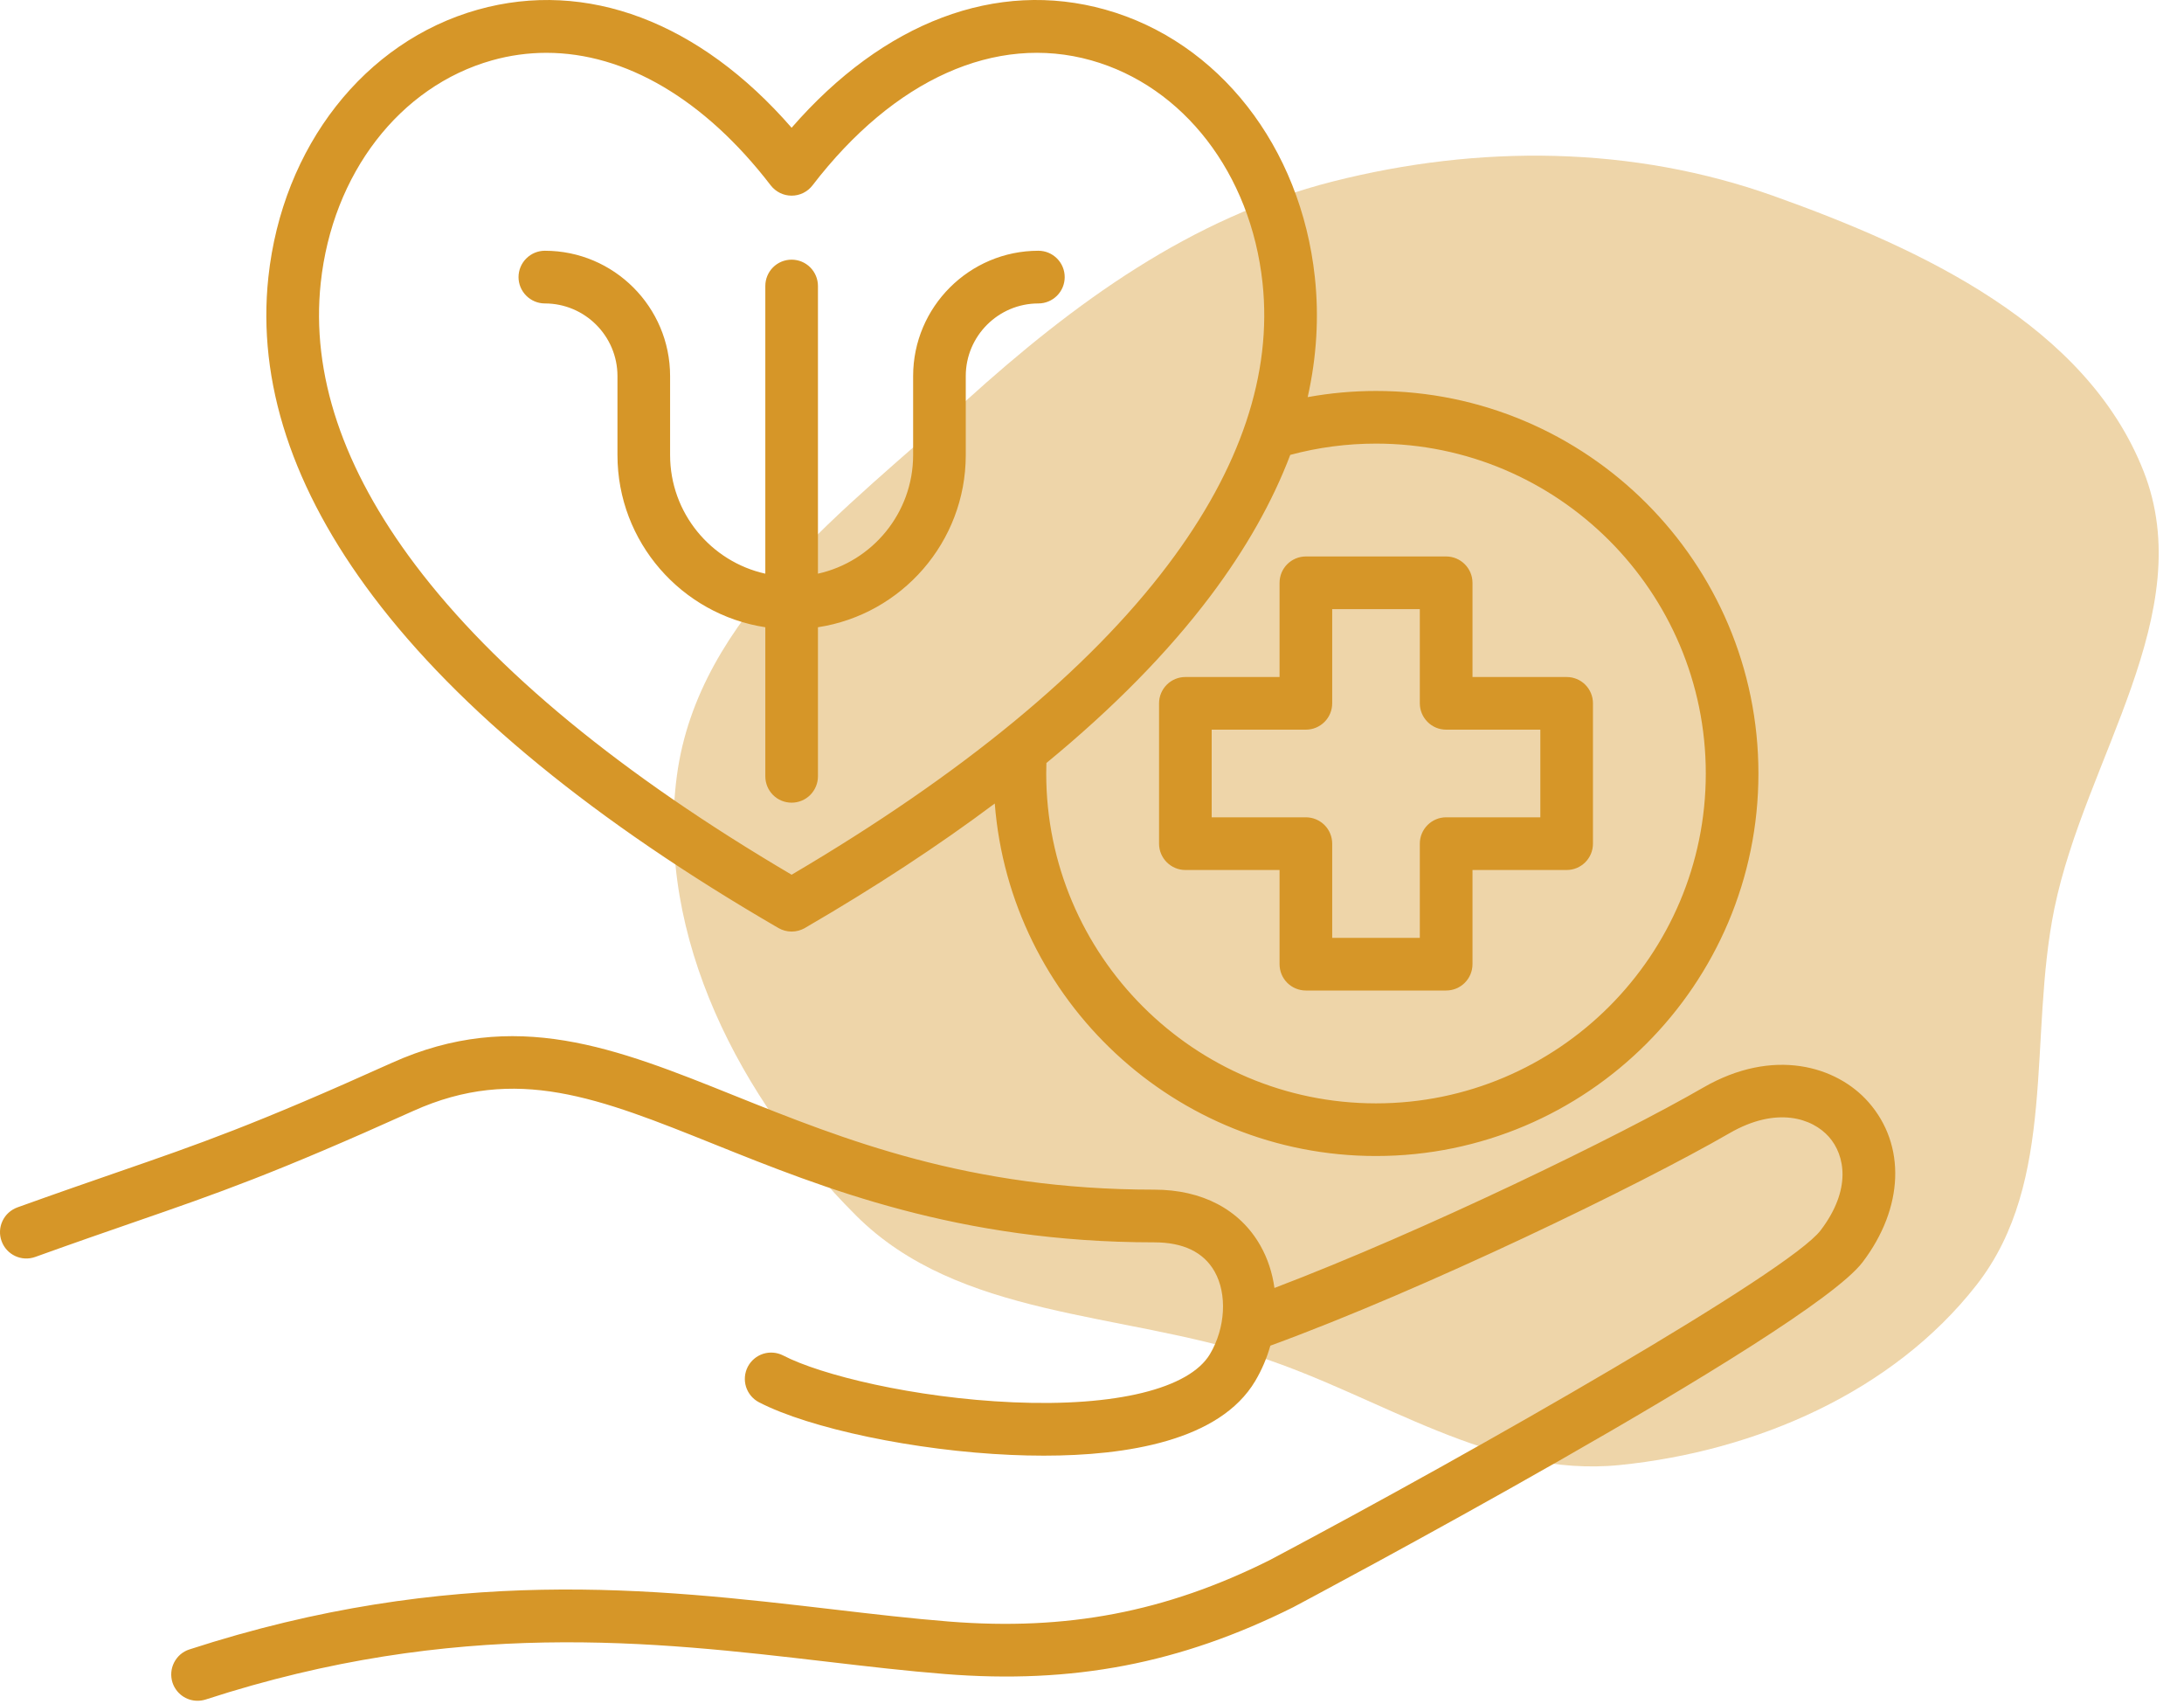 <svg width="50" height="39" viewBox="0 0 50 39" fill="none" xmlns="http://www.w3.org/2000/svg">
<path opacity="0.4" d="M28.837 31.058C25.657 30.019 21.951 30.17 19.598 27.82C16.953 25.18 15.002 21.42 15.498 17.742C15.991 14.095 19.364 11.661 22.115 9.172C24.588 6.934 27.267 4.975 30.52 4.152C33.864 3.306 37.373 3.33 40.619 4.49C44.023 5.706 47.765 7.458 49.074 10.784C50.353 14.034 47.735 17.37 47.034 20.787C46.429 23.733 47.113 27.025 45.252 29.407C43.339 31.857 40.2 33.217 37.079 33.531C34.15 33.826 31.631 31.97 28.837 31.058Z" fill="#D69628"/>
<path d="M26.535 16.097V19.309C26.535 19.469 26.599 19.622 26.712 19.735C26.825 19.848 26.978 19.912 27.138 19.912H29.294V22.068C29.294 22.228 29.357 22.381 29.47 22.494C29.583 22.607 29.737 22.67 29.896 22.67H33.108C33.268 22.67 33.421 22.607 33.534 22.494C33.647 22.381 33.711 22.228 33.711 22.068V19.912H35.867C36.027 19.912 36.18 19.848 36.293 19.735C36.406 19.622 36.469 19.469 36.469 19.309V16.097C36.469 15.938 36.406 15.784 36.293 15.671C36.18 15.558 36.027 15.495 35.867 15.495H33.711V13.339C33.711 13.179 33.647 13.026 33.534 12.913C33.421 12.8 33.268 12.736 33.108 12.736H29.896C29.737 12.736 29.583 12.8 29.47 12.913C29.357 13.026 29.294 13.179 29.294 13.339V15.495H27.138C26.978 15.495 26.825 15.558 26.712 15.671C26.599 15.784 26.535 15.938 26.535 16.097ZM27.74 16.7H29.896C30.056 16.7 30.209 16.637 30.323 16.523C30.436 16.41 30.499 16.257 30.499 16.097V13.941H32.505V16.097C32.505 16.257 32.569 16.41 32.682 16.523C32.795 16.637 32.948 16.7 33.108 16.7H35.264V18.706H33.108C32.948 18.706 32.795 18.77 32.682 18.883C32.569 18.996 32.505 19.149 32.505 19.309V21.465H30.499V19.309C30.499 19.149 30.436 18.996 30.323 18.883C30.209 18.77 30.056 18.706 29.896 18.706H27.74V16.7ZM42.641 28.889C41.392 30.53 29.735 36.717 29.618 36.779L29.605 36.786C27.02 38.076 24.561 38.547 21.633 38.314C20.759 38.245 19.87 38.141 18.93 38.031C14.945 37.566 10.428 37.038 4.709 38.897C4.649 38.916 4.586 38.926 4.522 38.926C4.395 38.926 4.271 38.886 4.168 38.811C4.065 38.736 3.989 38.631 3.949 38.51C3.925 38.435 3.916 38.355 3.922 38.276C3.928 38.197 3.95 38.121 3.986 38.05C4.022 37.98 4.071 37.917 4.131 37.865C4.191 37.814 4.261 37.775 4.336 37.751C10.307 35.811 14.962 36.355 19.07 36.834C19.998 36.943 20.876 37.045 21.728 37.113C24.423 37.327 26.685 36.895 29.06 35.711C33.892 33.151 40.962 29.105 41.681 28.159C42.39 27.228 42.244 26.444 41.872 26.021C41.495 25.593 40.673 25.314 39.598 25.934C37.532 27.127 32.618 29.507 29.083 30.799C29.003 31.082 28.887 31.354 28.737 31.607C27.921 32.98 25.787 33.316 23.896 33.316C23.639 33.316 23.386 33.31 23.142 33.299C20.96 33.204 18.534 32.696 17.372 32.092C17.232 32.018 17.127 31.891 17.079 31.739C17.032 31.587 17.047 31.422 17.12 31.281C17.194 31.14 17.32 31.034 17.471 30.985C17.623 30.937 17.787 30.951 17.929 31.023C18.785 31.469 20.922 31.996 23.194 32.095C25.544 32.197 27.229 31.785 27.701 30.991C28.056 30.394 28.099 29.616 27.806 29.101C27.554 28.658 27.089 28.434 26.425 28.434C21.943 28.434 18.844 27.189 16.353 26.189C13.717 25.131 11.813 24.366 9.46 25.427C6.268 26.866 5.002 27.304 3.086 27.967C2.442 28.19 1.712 28.442 0.807 28.768C0.493 28.881 0.148 28.718 0.036 28.405C-0.019 28.255 -0.011 28.089 0.057 27.945C0.125 27.8 0.248 27.689 0.398 27.634C1.311 27.306 2.045 27.052 2.692 26.828C4.577 26.176 5.823 25.745 8.964 24.329C11.785 23.056 14.11 23.99 16.802 25.071C19.321 26.082 22.176 27.228 26.425 27.228C27.522 27.228 28.385 27.682 28.853 28.505C29.022 28.801 29.129 29.132 29.177 29.478C32.597 28.177 37.064 26.006 38.995 24.891C40.592 23.969 42.045 24.394 42.776 25.224C43.641 26.206 43.587 27.644 42.641 28.889H42.641ZM17.821 21.24C17.913 21.293 18.017 21.321 18.123 21.321C18.23 21.321 18.334 21.293 18.426 21.24C20.035 20.306 21.485 19.355 22.774 18.39C23.125 22.898 26.906 26.458 31.502 26.458C36.33 26.458 40.257 22.531 40.257 17.703C40.257 12.876 36.33 8.948 31.502 8.948C30.975 8.948 30.452 8.996 29.938 9.089C30.144 8.168 30.2 7.252 30.102 6.344C29.78 3.353 27.898 0.949 25.308 0.221C22.815 -0.48 20.229 0.503 18.123 2.924C16.017 0.503 13.431 -0.479 10.939 0.221C8.348 0.949 6.466 3.353 6.144 6.344C5.887 8.741 6.694 11.199 8.544 13.651C10.508 16.255 13.629 18.808 17.821 21.24L17.821 21.24ZM31.502 10.153C35.665 10.153 39.052 13.54 39.052 17.703C39.052 21.866 35.665 25.253 31.502 25.253C27.339 25.253 23.952 21.866 23.952 17.703C23.952 17.624 23.954 17.544 23.956 17.463C25.48 16.211 26.733 14.937 27.703 13.652C28.518 12.571 29.13 11.489 29.539 10.411C30.179 10.239 30.839 10.153 31.502 10.153ZM7.343 6.473C7.611 3.974 9.151 1.976 11.265 1.381C11.67 1.267 12.089 1.209 12.51 1.209C14.31 1.209 16.128 2.268 17.645 4.243C17.702 4.316 17.774 4.375 17.857 4.416C17.94 4.457 18.031 4.478 18.123 4.478C18.216 4.478 18.307 4.457 18.39 4.416C18.473 4.375 18.545 4.316 18.601 4.243C20.47 1.81 22.796 0.767 24.981 1.381C27.096 1.976 28.635 3.974 28.904 6.473C29.128 8.555 28.4 10.726 26.74 12.926C24.92 15.339 22.022 17.725 18.123 20.02C14.224 17.725 11.326 15.339 9.506 12.926C7.847 10.726 7.119 8.555 7.343 6.473H7.343ZM11.871 6.342C11.871 6.182 11.935 6.029 12.048 5.916C12.161 5.803 12.314 5.739 12.474 5.739C14.055 5.739 15.341 7.026 15.341 8.607V10.414C15.341 11.741 16.275 12.854 17.521 13.13V6.546C17.521 6.386 17.584 6.232 17.697 6.119C17.81 6.006 17.963 5.943 18.123 5.943C18.283 5.943 18.436 6.006 18.549 6.119C18.662 6.232 18.726 6.386 18.726 6.546V13.13C19.971 12.854 20.905 11.741 20.905 10.414V8.607C20.905 7.026 22.192 5.739 23.773 5.739C23.933 5.739 24.086 5.803 24.199 5.916C24.312 6.029 24.375 6.182 24.375 6.342C24.375 6.502 24.312 6.655 24.199 6.768C24.086 6.881 23.933 6.945 23.773 6.945C22.856 6.945 22.11 7.69 22.11 8.607V10.414C22.11 12.408 20.64 14.064 18.726 14.356V17.768C18.726 17.928 18.662 18.081 18.549 18.195C18.436 18.308 18.283 18.371 18.123 18.371C17.963 18.371 17.81 18.308 17.697 18.195C17.584 18.081 17.521 17.928 17.521 17.768V14.356C15.607 14.064 14.136 12.408 14.136 10.414V8.607C14.136 7.69 13.39 6.945 12.474 6.945C12.314 6.945 12.161 6.881 12.048 6.768C11.935 6.655 11.871 6.502 11.871 6.342Z" fill="#D69628"/>
</svg>
